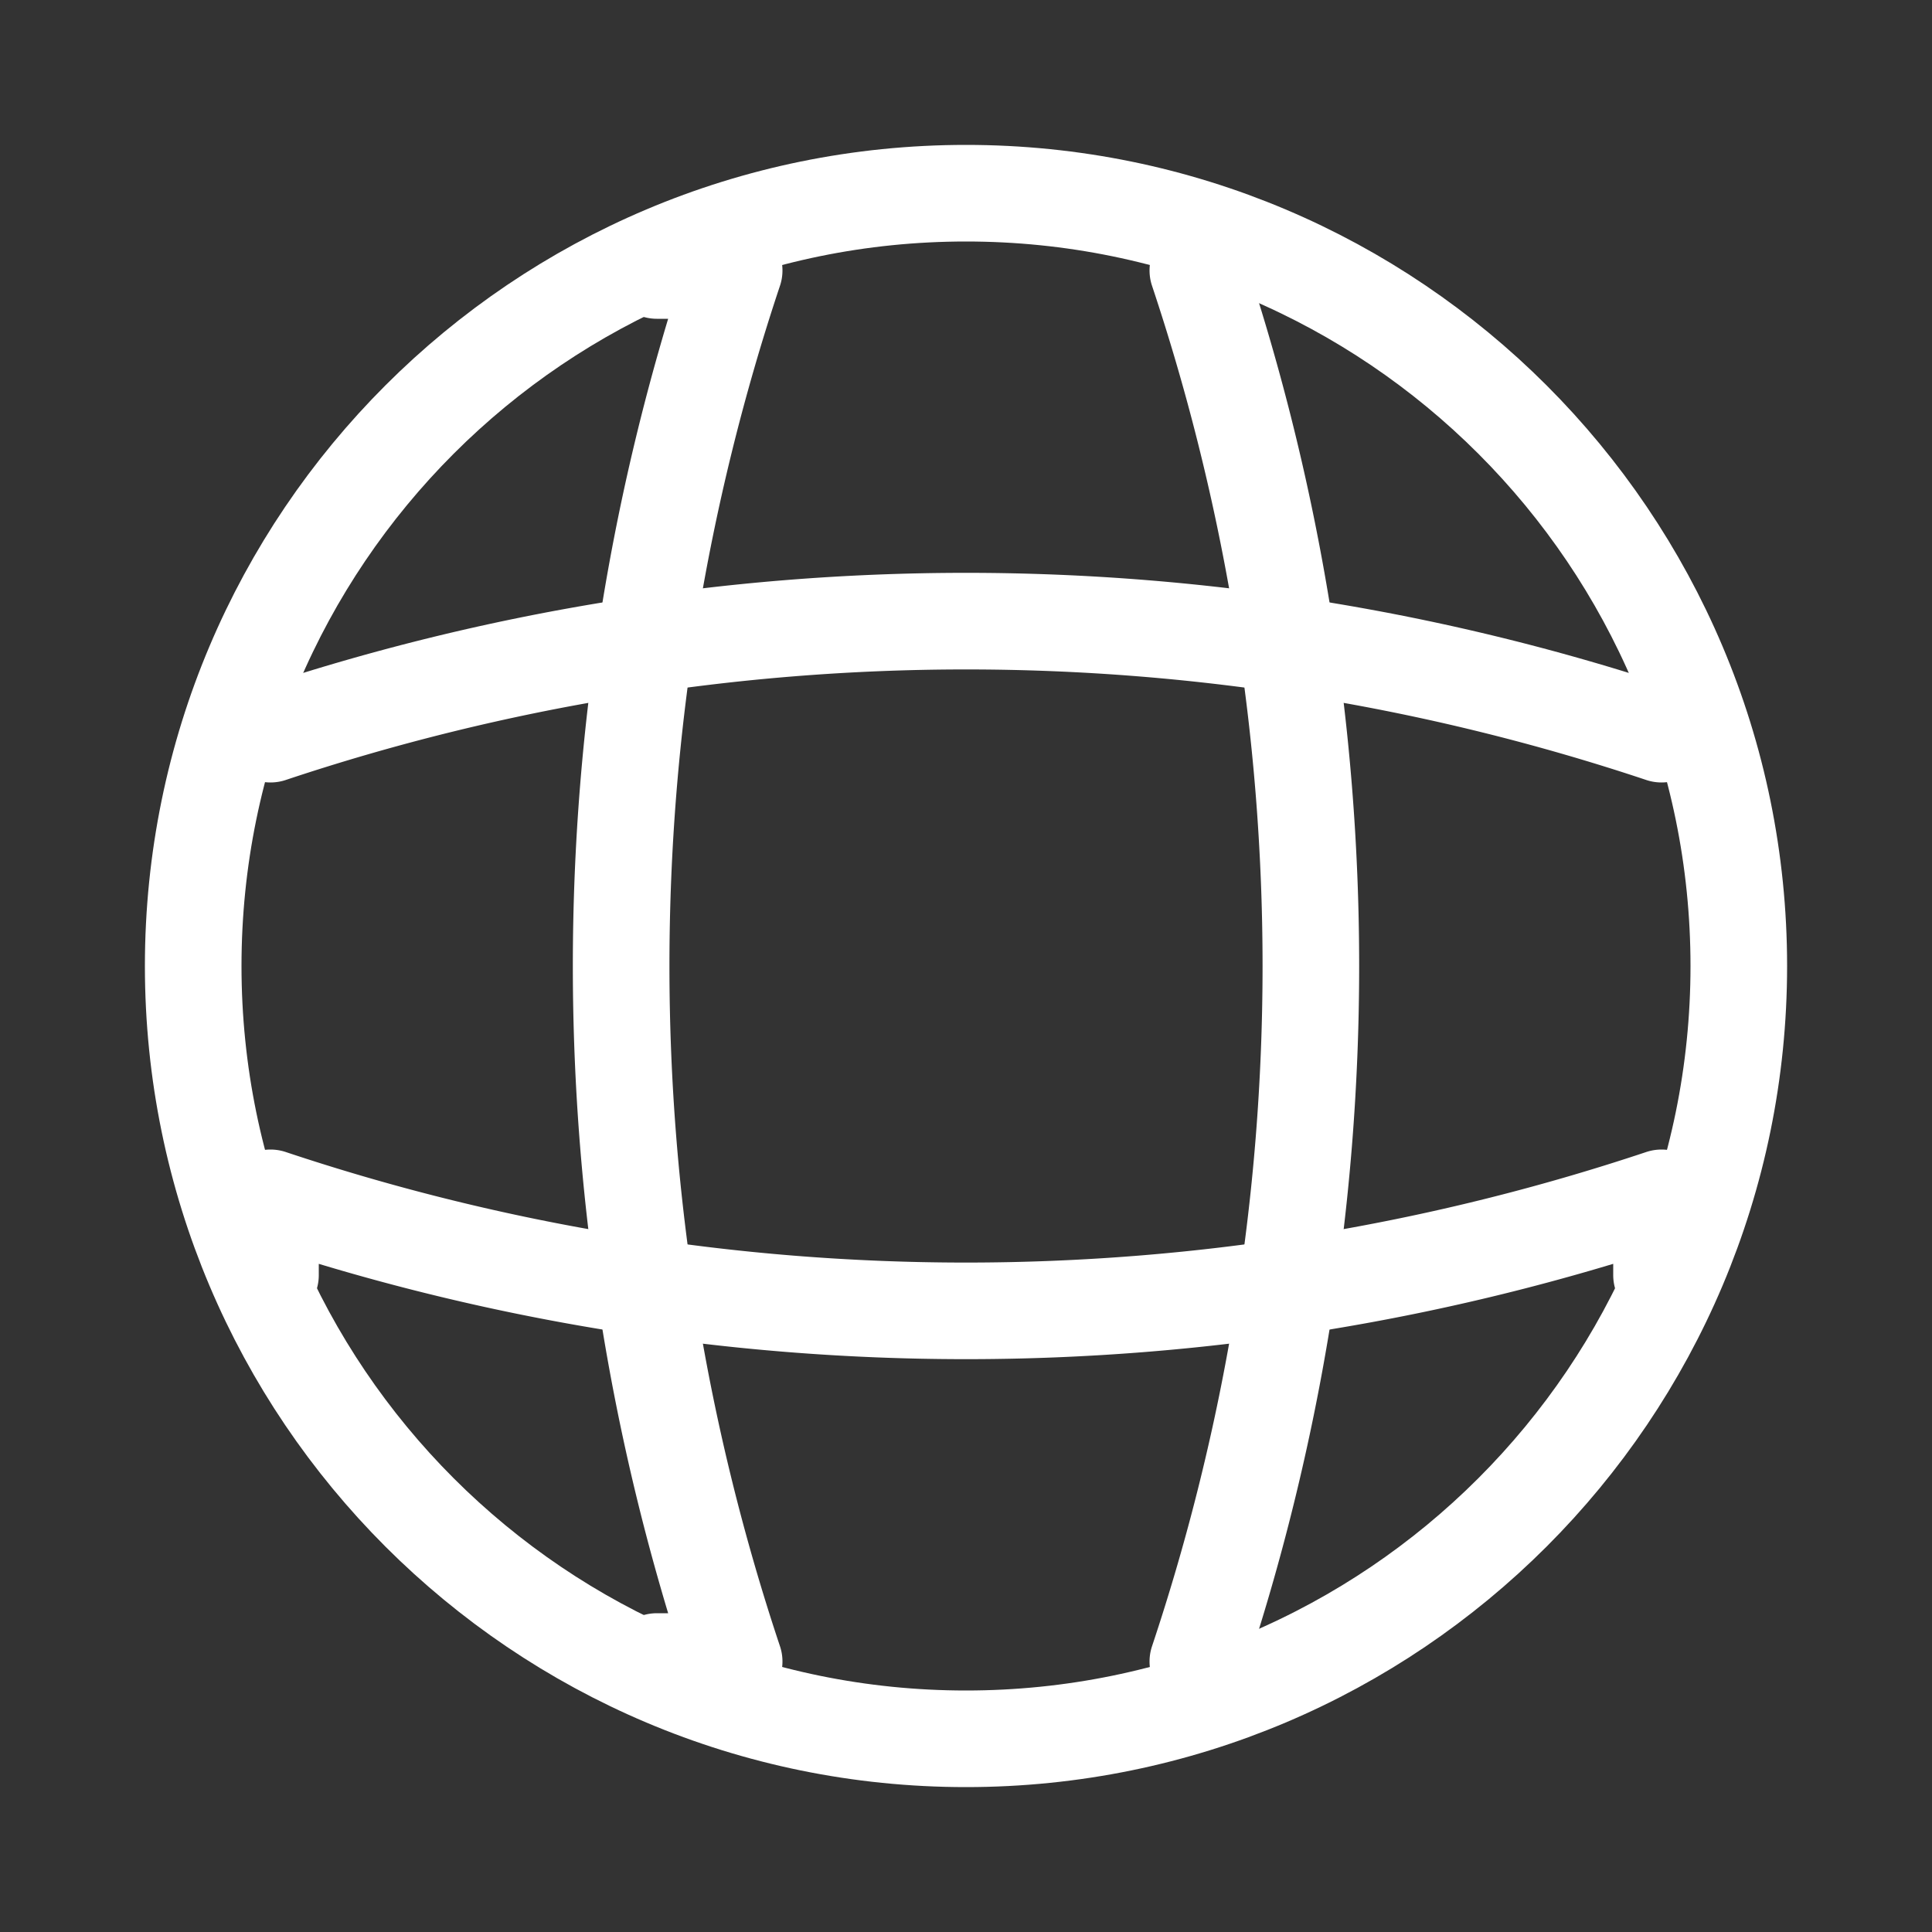 <svg width="30" height="30" fill="none" xmlns="http://www.w3.org/2000/svg"><rect width="100%" height="100%" fill="#333333" stroke="none"/><path d="M15 27c6.627 0 12-5.373 12-12 0-6.628-5.373-12-12-12S3 8.372 3 15c0 6.627 5.373 12 12 12z" stroke="#fff" stroke-width="1.5" stroke-linecap="round" stroke-linejoin="round"/><path d="M10.2 4.2h1.2a34.109 34.109 0 0 0 0 21.6h-1.2M18.6 4.2a34.108 34.108 0 0 1 0 21.6" stroke="#fff" stroke-width="1.5" stroke-linecap="round" stroke-linejoin="round"/><path d="M4.2 19.8v-1.2a34.108 34.108 0 0 0 21.6 0v1.2M4.2 11.4a34.108 34.108 0 0 1 21.6 0" stroke="#fff" stroke-width="1.5" stroke-linecap="round" stroke-linejoin="round"/></svg>